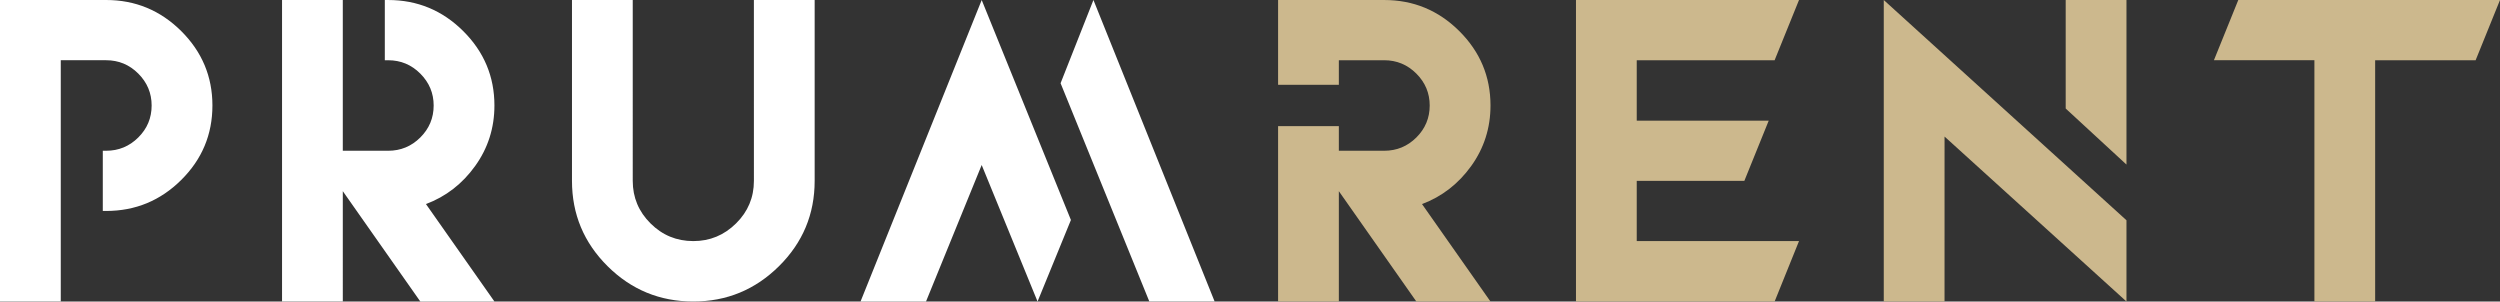 <?xml version="1.0" encoding="utf-8"?><!--Generator: Adobe Illustrator 15.1.0, SVG Export Plug-In . SVG Version: 6.00 Build 0)--><!DOCTYPE svg PUBLIC "-//W3C//DTD SVG 1.1//EN" "http://www.w3.org/Graphics/SVG/1.1/DTD/svg11.dtd"><svg version="1.1" id="Vrstva_1" xmlns="http://www.w3.org/2000/svg" xmlns:xlink="http://www.w3.org/1999/xlink" x="0px" y="0px" width="240px" height="28.944px" enable-background="new 0 0 240 28.944" xml:space="preserve"><rect width="100%" height="100%" fill="#333333" stroke="none"/><path fill="#FFFFFF" d="M72.375,17.365c0,1.591-0.571,2.952-1.715,4.083c-1.146,1.132-2.511,1.696-4.1,1.696
	c-1.603,0-2.971-0.564-4.109-1.696c-1.138-1.131-1.708-2.492-1.708-4.083V0H54.91v17.363c0,3.196,1.138,5.925,3.414,8.188
	c2.275,2.261,5.021,3.393,8.235,3.393c3.202,0,5.944-1.132,8.226-3.393c2.282-2.262,3.422-4.991,3.422-8.188V0h-5.834L72.375,17.365
	z M82.611,28.946h6.285l5.346-13.106l5.363,13.106l3.203-7.827L94.243,0.002L82.611,28.946z M104.97,0l-3.154,7.988l8.519,20.954
	h6.268L104.97,0z M10.186,0H0v28.942h5.833V5.782h4.354c1.204,0,2.234,0.427,3.089,1.283c0.854,0.856,1.281,1.876,1.281,3.062
	c0,1.198-0.427,2.221-1.281,3.069c-0.855,0.851-1.885,1.276-3.089,1.276H9.868v5.78h0.319c2.805,0,5.208-0.989,7.207-2.972
	c1.998-1.979,2.998-4.365,2.998-7.154c0-2.776-1-5.158-2.998-7.146C15.394,0.994,12.991,0,10.186,0z M45.614,15.937
	c1.235-1.719,1.851-3.655,1.851-5.81c0-2.776-0.999-5.158-2.999-7.146c-1.997-1.986-4.4-2.98-7.205-2.98h-0.319v5.782h0.319
	c1.204,0,2.233,0.427,3.088,1.283c0.854,0.856,1.282,1.876,1.282,3.061c0,1.198-0.428,2.221-1.282,3.071
	c-0.855,0.85-1.884,1.275-3.088,1.275h-4.353V0.001h-5.832v28.942h5.833V18.352l7.441,10.592h7.116l-6.574-9.354
	C42.806,18.871,44.38,17.655,45.614,15.937z"/><path fill="#CCB88D" d="M186.677,13.109l17.464,15.836v-7.799L180.842,0.002v28.943h5.833L186.677,13.109z M170.363,5.783
	l2.342-5.782h-21.411v28.944h19.07l2.341-5.8h-15.578v-5.781h10.33l2.34-5.781h-12.67v-5.8H170.363z M204.141,0h-5.834v10.418
	l5.834,5.38V0z M136.514,19.591c1.914-0.72,3.486-1.938,4.723-3.654c1.234-1.719,1.851-3.655,1.851-5.81
	c0-2.775-0.999-5.158-2.999-7.146c-1.997-1.986-4.398-2.98-7.204-2.98h-10.188v8.14h5.832V5.783h4.354
	c1.204,0,2.231,0.428,3.087,1.283c0.854,0.856,1.281,1.877,1.281,3.062c0,1.198-0.427,2.221-1.281,3.071
	c-0.855,0.851-1.885,1.274-3.087,1.274h-4.354V12.11h-5.832v16.835h5.832V18.352l7.441,10.594h7.116L136.514,19.591z M222.18,28.946
	h5.834V5.783h9.646L240,0.001h-25.125l-2.339,5.781h9.647v23.164L222.18,28.946L222.18,28.946z"/></svg>